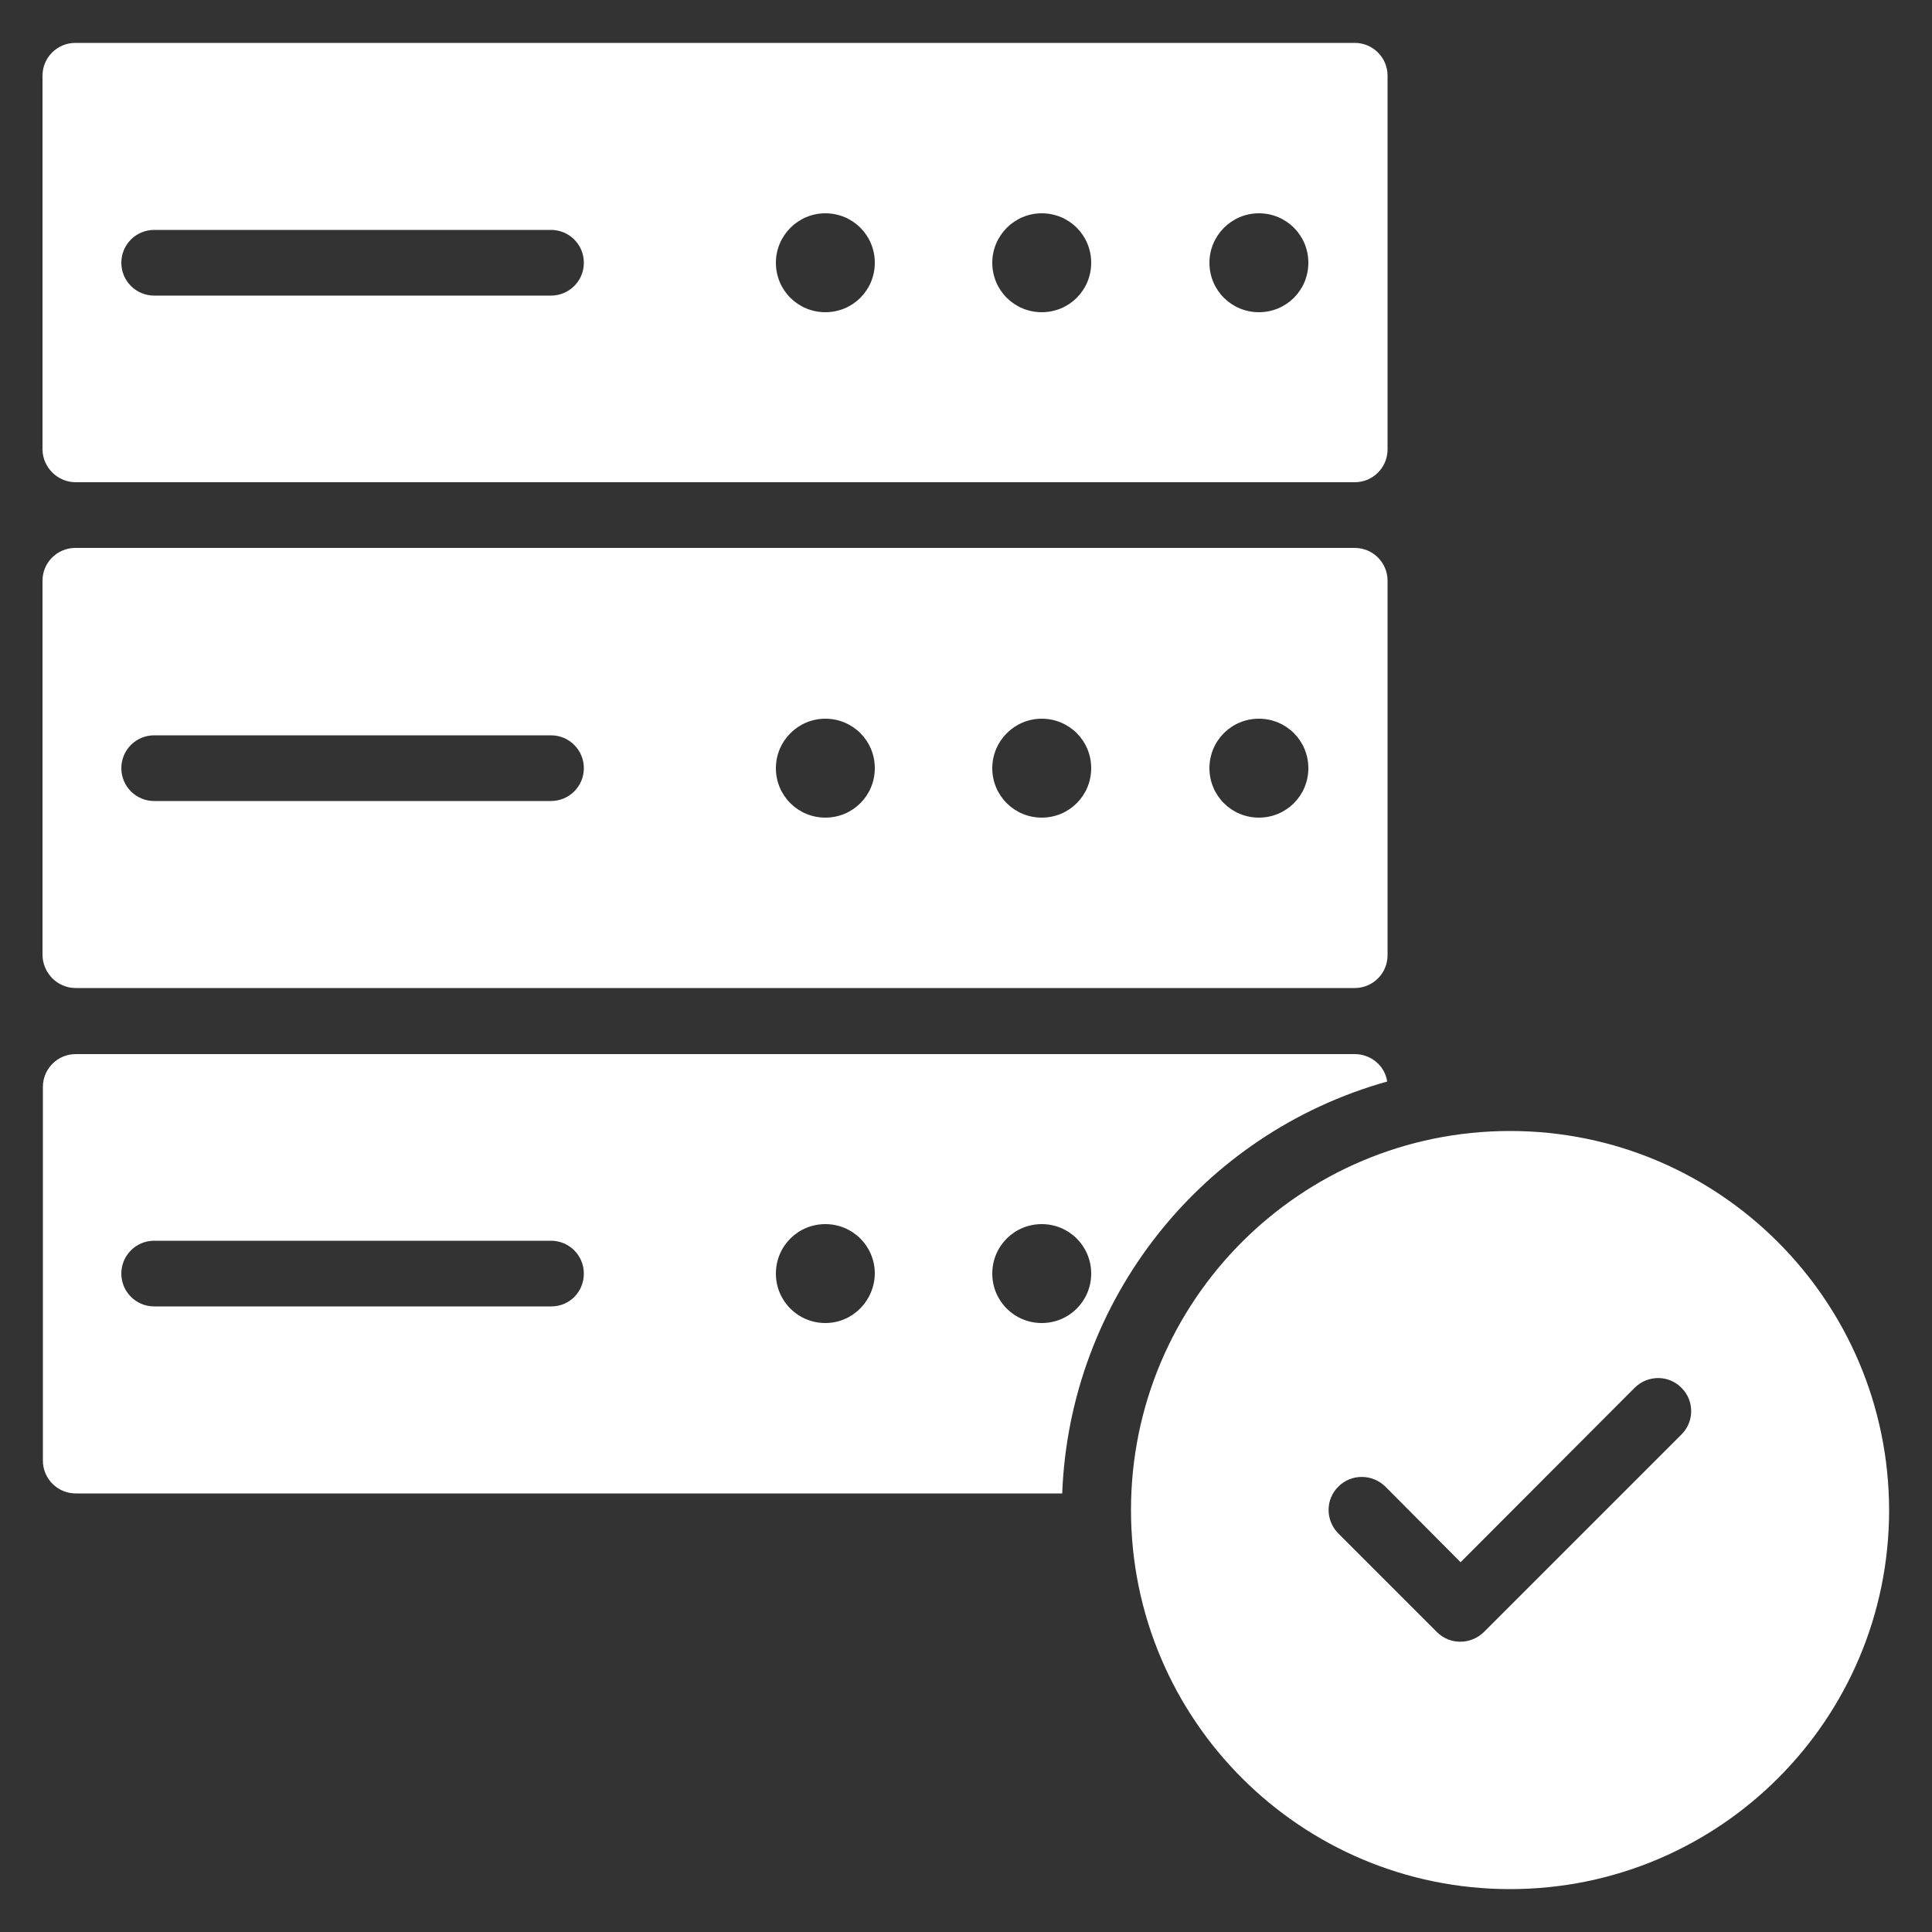 <svg xmlns="http://www.w3.org/2000/svg" xmlns:xlink="http://www.w3.org/1999/xlink" id="glyph" x="0px" y="0px" viewBox="0 0 500 500" style="enable-background:new 0 0 500 500;" fill="#fff" xml:space="preserve"><rect x="0" y="0" width="500" height="500" fill="#333333" stroke="none"/><path d="M359,279.9c-0.6-4.1-4.2-7.1-8.4-7.1h-331c-4.7,0-8.5,3.8-8.5,8.5c0,0,0,0,0,0.1V378c0,4.7,3.8,8.5,8.5,8.5c0,0,0,0,0.1,0 h255.2C276.8,336.5,310.8,293.4,359,279.9z M142.7,338.1H39.9c-4.7,0-8.5-3.8-8.5-8.5s3.8-8.5,8.5-8.5h102.7c4.7,0,8.5,3.8,8.5,8.5 S147.4,338.1,142.7,338.1z M213.6,342.4c-7.1,0-12.8-5.7-12.8-12.8c0-7.1,5.7-12.8,12.8-12.8s12.8,5.7,12.8,12.8 C226.3,336.7,220.6,342.4,213.6,342.4z M269.6,342.4c-7.1,0-12.8-5.7-12.8-12.8c0-7.1,5.7-12.8,12.8-12.8s12.8,5.7,12.8,12.8 C282.4,336.7,276.7,342.4,269.6,342.4L269.6,342.4z"></path><path d="M19.6,255.7h331c4.7,0,8.5-3.8,8.5-8.5c0,0,0,0,0-0.1v-96.8c0-4.7-3.8-8.5-8.5-8.5c0,0,0,0-0.1,0h-331 c-4.7,0-8.5,3.8-8.5,8.5c0,0,0,0,0,0.1v96.8C11.1,251.9,14.9,255.7,19.6,255.7C19.6,255.7,19.6,255.7,19.6,255.7z M325.8,186 c7.1,0,12.8,5.7,12.8,12.8c0,7.1-5.7,12.8-12.8,12.8c-7.1,0-12.8-5.7-12.8-12.8C313,191.7,318.7,186,325.8,186z M269.6,186 c7.1,0,12.8,5.7,12.8,12.8c0,7.1-5.7,12.8-12.8,12.8s-12.8-5.7-12.8-12.8C256.8,191.8,262.5,186,269.6,186 C269.6,186,269.6,186,269.6,186L269.6,186z M213.6,186c7.1,0,12.8,5.7,12.8,12.8c0,7.1-5.7,12.8-12.8,12.8 c-7.1,0-12.8-5.7-12.8-12.8C200.8,191.8,206.5,186,213.6,186C213.5,186,213.6,186,213.6,186z M39.9,190.3h102.7 c4.7,0,8.5,3.8,8.5,8.5c0,4.7-3.8,8.5-8.5,8.5H39.9c-4.7,0-8.5-3.8-8.5-8.5C31.4,194.1,35.2,190.3,39.9,190.3z"></path><path d="M19.6,124.8h331c4.7,0,8.5-3.8,8.5-8.5c0,0,0,0,0-0.1V19.6c0-4.7-3.8-8.5-8.5-8.5c0,0,0,0-0.1,0h-331 c-4.7,0-8.5,3.8-8.5,8.5c0,0,0,0,0,0.1v96.7C11.1,121,14.9,124.8,19.6,124.8C19.6,124.8,19.6,124.8,19.6,124.8z M325.8,55.2 c7.1,0,12.8,5.7,12.8,12.8s-5.7,12.8-12.8,12.8c-7.1,0-12.8-5.7-12.8-12.8C313,61,318.7,55.2,325.8,55.2z M269.6,55.2 c7.1,0,12.8,5.7,12.8,12.8s-5.7,12.8-12.8,12.8s-12.8-5.7-12.8-12.8C256.8,61,262.5,55.2,269.6,55.2 C269.6,55.2,269.6,55.2,269.6,55.2L269.6,55.2z M213.6,55.2c7.1,0,12.8,5.7,12.8,12.8s-5.7,12.8-12.8,12.8 c-7.1,0-12.8-5.7-12.8-12.8C200.8,61,206.5,55.2,213.6,55.2C213.5,55.2,213.6,55.2,213.6,55.2z M39.9,59.5h102.7 c4.7,0,8.5,3.8,8.5,8.5s-3.8,8.5-8.5,8.5H39.9c-4.7,0-8.5-3.8-8.5-8.5S35.2,59.5,39.9,59.5z"></path><path d="M390.8,292.7c-54.2,0-98.1,43.9-98.1,98.1s43.9,98.1,98.1,98.1s98.1-43.9,98.1-98.1C488.8,336.6,444.9,292.7,390.8,292.7z  M435.2,371.2L384,422.4c-3.4,3.3-8.8,3.3-12.1,0l-25.6-25.6c-3.3-3.4-3.3-8.8,0.1-12.1c3.3-3.3,8.7-3.3,12.1,0l19.5,19.6l45.1-45.2 c3.4-3.3,8.8-3.3,12.1,0.1C438.5,362.5,438.5,367.9,435.2,371.2z"></path></svg>